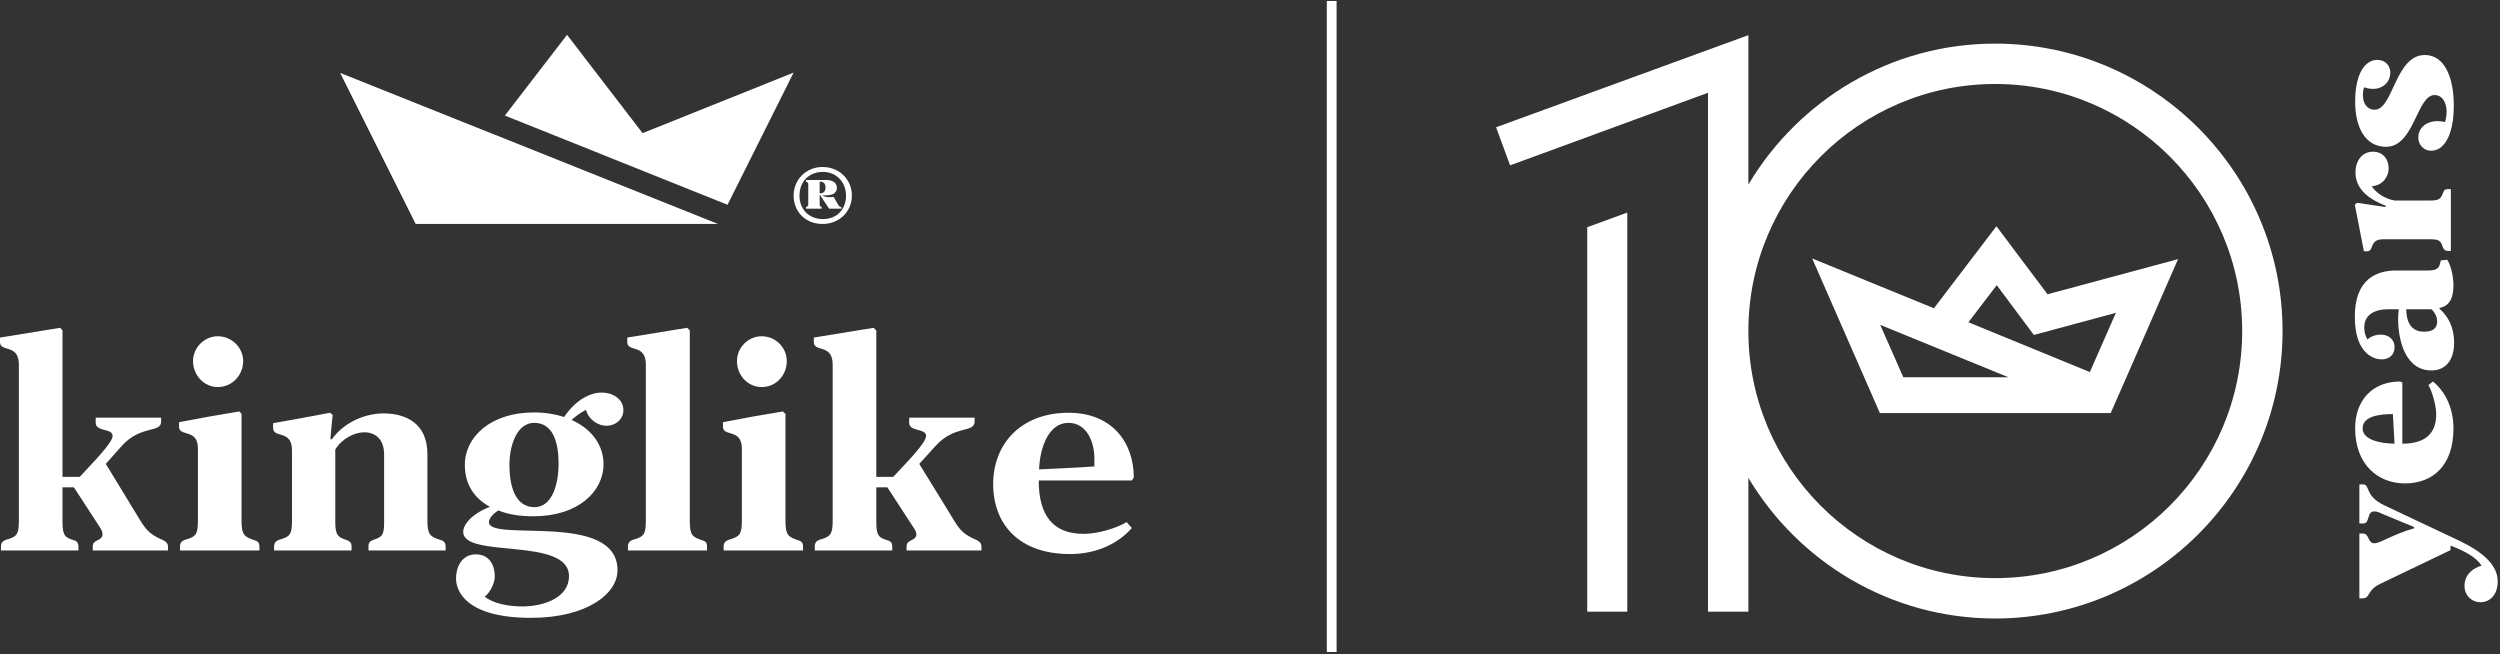 <svg version="1.2" xmlns="http://www.w3.org/2000/svg" viewBox="0 0 768 201" width="768" height="201">
	<rect x="0" y="0" width="768" height="201" fill="#333333" stroke="none"/>
	<title>10-years-logo-white</title>
	<style>
		.s0 { fill: #ffffff } 
		.s1 { fill: none;stroke: #ffffff;stroke-width: 3 } 
	</style>
	<g>
		<path class="s0" d="m184.8 120.6c-3.6 0-8.1 2.4-11.5 7.5-2.8-0.9-5.9-1.4-9.3-1.4-13.1 0-21.2 7.4-21.2 16.1 0 5.7 2.6 10.1 7.7 12.9-5.7 2.2-8.2 5.5-8.2 7.7 0 8.3 32.5 1.4 32.5 13.6 0 6.4-7.4 9.3-14.4 9.3-4 0-8.7-0.8-11.5-3 1.6-1.2 3.1-4.1 3.1-6.2 0-3.3-1.5-6.8-5.9-6.8-3.4 0-6 2.8-6 7.5 0 3.6 2.9 12 23 12 17.2 0 26.6-7.4 26.6-14.6 0-18.3-39.5-8.5-39.5-14.8 0-0.8 0.7-2.2 2.9-3.6 3.2 1.3 6.6 1.8 10.8 1.8 13.7 0 21.5-7.6 21.5-16 0-5.5-3.2-10.6-9.8-13.6 1.4-1.3 2.9-2.3 4.4-3.1 0.9 3.2 3.9 4.9 6.3 4.9 2.7 0 5.2-1.9 5.2-4.8 0-3.4-3.2-5.4-6.7-5.4zm-20.6 35.2c-5.6 0-7.7-5.8-7.7-13 0-6 2.3-12.9 7.6-12.9 5.8 0 7.5 6 7.5 12.5 0 6.2-1.9 13.4-7.4 13.4zm-28.8 10.1c-3.2-1-4.1-1.6-4.1-5.9v-20.5c0-9.6-6.8-12.5-13.5-12.5-5.1 0-11.8 2.3-15.9 8-0.1 0-0.3-0.1-0.4-0.1 0.2-2.4 0.4-4.9 0.7-7.4l-0.8-0.7c-5.8 1.1-11.7 2.2-17.5 3.2v1.5c0 3.2 5.8 0.4 5.8 6.8v21.7c0 4.3-0.7 4.9-3.9 5.8-1.1 0.4-1.6 1-1.6 2.1v1.2h23.8v-1.3c0-0.9-0.4-1.5-1.5-1.9-2.6-0.8-3.5-1.5-3.5-5.4v-22.4c2-3.3 5.8-5.3 8.9-5.3 3.4 0 6.1 2.1 6.1 6.8v20.6c0 4-0.4 4.7-3.2 5.6-1.1 0.4-1.6 0.9-1.6 1.9v1.4h23.7v-1.2c0-1-0.4-1.7-1.5-2zm80.4 0.1c-3.1-1-3.9-1.6-3.9-5.9v-58.6l-0.8-0.8-18.4 3v1.4c0 3.2 5.7 0.4 5.7 6.9v48c0 4.3-0.7 4.9-3.9 5.8-1.1 0.4-1.6 1-1.6 2.1v1.2h24.3v-1.1c0-1-0.2-1.7-1.4-2zm132.5-19.3c0-10.9-6.8-19.9-20-19.9-14.8 0-23.2 9.7-23.2 21.9 0 12.3 7.9 21.5 23.6 21.5 8.3 0 14.9-3.3 19-8l-1.6-1.8c-3.2 1.9-8.9 3.6-13.2 3.6-9.4 0-13.8-5.6-13.8-16.4h28.6zm-12.1-3.4c-5.7 0.4-11.3 0.6-17 0.9 0.3-7.1 3.1-14.3 9-14.3 5.7 0 8 5.9 8 11zm-257.9 22.7c-3.1-1-4.1-1.6-4.1-5.9v-33c-0.2-0.1-0.4-0.5-0.7-0.7-6.2 1-12.3 2.1-18.5 3.3v1.4c0 3.2 5.8 0.4 5.8 6.7v22.2c0 4.3-0.7 4.9-3.9 5.8-1.1 0.4-1.6 1-1.6 2.1v1.2h24.4v-1.1c0-1-0.3-1.7-1.4-2zm220.6-0.6c-2.6-1.3-4-2.4-5.8-5.5l-10.7-17.4 5-5.5c5.8-6.5 12-3.9 12-7.5v-1.2h-20.1v1.6c0 2.8 5.2 1.6 5.2 4 0 2.2-6.2 8.4-10.1 12.6h-5.2v-45c-0.3-0.2-0.5-0.5-0.8-0.8l-18.4 3v1.4c0 3.2 5.8 0.4 5.8 6.9v48c0 4.3-0.8 4.9-4 5.8-1.1 0.4-1.5 1-1.5 2.1v1.2h23.8v-1.2c0-0.9-0.3-1.6-1.4-1.9-2.6-0.8-3.5-1.3-3.5-5.5v-10.8h3.4l8 12.3c0.8 1.1 0.9 1.7 0.9 2.1 0 2.2-3 1.5-3 3.7v1.3h23v-1.3c0-1.2-1.1-1.8-2.6-2.4zm-53.6 0.6c-3.1-1-4-1.6-4-5.9v-33c-0.3-0.1-0.5-0.5-0.8-0.7-6.2 1-12.3 2.1-18.4 3.3v1.4c0 3.2 5.8 0.4 5.8 6.7v22.2c0 4.3-0.8 4.9-4 5.8-1.1 0.4-1.6 1-1.6 2.1v1.2h24.4v-1.1c0-1-0.3-1.7-1.4-2zm-196.4-0.6c-2.6-1.3-3.9-2.4-5.8-5.5l-10.6-17.4 4.9-5.5c5.8-6.5 12.1-3.9 12.1-7.5v-1.2h-20.1v1.6c0 2.8 5.2 1.6 5.2 4 0 2.2-6.3 8.4-10.1 12.6h-5.3v-45c-0.2-0.2-0.4-0.5-0.7-0.8l-18.5 3v1.4c0 3.2 5.8 0.4 5.8 6.9v48c0 4.3-0.7 4.9-3.9 5.8-1.1 0.4-1.6 1-1.6 2.1v1.2h23.8v-1.2c0-0.9-0.3-1.6-1.3-1.9-2.6-0.8-3.6-1.3-3.6-5.5v-10.8h3.5l8 12.3c0.7 1.1 0.8 1.7 0.8 2.1 0 2.2-3 1.5-3 3.7v1.3h23.1v-1.3c0-1.2-1.2-1.8-2.7-2.4zm177.5-54.5c0 4.4 3.3 8 7.6 8 4.4 0 7.7-3.6 7.7-8 0-4-3.3-7.6-7.7-7.6-4.3 0-7.6 3.6-7.6 7.6zm-159.5 8c4.4 0 7.8-3.6 7.8-8 0-4-3.4-7.6-7.8-7.6-4.2 0-7.6 3.6-7.6 7.6 0 4.4 3.4 8 7.6 8zm60.8-50.1h92.9l-116.1-46.4zm125 0c5.2 0 9-3.9 9-8.7 0-4.9-3.8-8.8-9-8.8-5.1 0-8.9 3.9-8.9 8.8 0 4.8 3.5 8.7 8.9 8.7zm0.1-16c4.1 0 7.1 3.1 7.1 7.3 0 4.1-2.7 7.2-7.1 7.2-4.2 0-7.2-2.9-7.2-7.2 0-4.4 3-7.3 7.2-7.3zm-9-30.5l-46.4 18.6-23.2-30.2-19.1 24.8 68.4 27.4zm3.8 41.5v0.3h4.8v-0.3c0-0.4-0.6-0.2-0.6-1v-2.9h0.1l2.8 4.2h3.8v-0.2c0-0.4-0.6-0.3-0.9-0.8l-1.5-2.6c-1.2 0.1-2.5 0.2-3.5-0.5 0.3 0 0.5 0 0.8 0 2 0.1 3.7-0.5 3.7-2.3 0-1.8-1.7-2.4-3.2-2.4h-6.3v0.3c0 0.5 0.7 0.2 0.7 1.1v6.1c0 0.8-0.7 0.6-0.7 1zm4.2-8h0.1c1.2 0 1.7 0.7 1.7 1.8 0 1.1-0.6 1.8-1.6 1.8h-0.2z"/>
		<path fill-rule="evenodd" class="s1" d="m409.1 0.3v200"/>
		<path class="s0" d="m762 185c-2.8 0-4.9-2.2-4.9-5 0-3.7 2.9-5.6 5.2-6.2-0.8-1.6-3.4-3.7-7.8-5.5l-1.7-0.7v1.4l-21.7 10.4c-4.1 2-2.9 4.4-5.3 4.4h-1v-19.9h1.1c2 0 1.4 3 3.5 3 0.7 0 2-0.5 3.4-1.2 2.9-1.3 5.5-2.5 8.8-3.4v-0.4l-9.9-4.1c-1-0.5-1.7-0.7-2.3-0.7-2.5 0-1.2 3.7-3.4 3.7h-1.2v-12h1.1c2.3 0 0.4 3.6 6.7 6.5l23.3 11c5.9 2.9 11.4 6.8 11.4 12.3 0 4-2.3 6.4-5.3 6.4z"/>
		<path class="s0" d="m737.3 117.2l0.7 0.3v18.8c7.1 0 10.4-3.2 10.4-9 0-2.8-1.2-6.9-2.4-9l1.4-1.1c3.5 2.8 6.3 7.8 6.3 14.4 0 11.6-6.5 16.9-14.9 16.9-8.4 0-15.3-5.9-15.3-16.9 0-8.8 5.5-14.4 13.8-14.4zm-1.7 19.1l-0.5-9.1c-4 0-9.3 0.6-9.3 4.4 0 3.4 5 4.6 9.8 4.7z"/>
		<path class="s0" d="m727.3 104.3c1-1 2.6-1.5 4.1-1.5 2.1 0 4.2 1.2 4.2 3.9 0 2.5-1.9 3.7-3.9 3.7-2.9 0-8.3-2.2-8.3-13.1 0-11.6 6.7-14.2 12.7-14.2h9.7c3.1 0 3.6-0.8 4-3.1 0.3 0 1.7-0.2 2-0.2 1.2 1.9 1.9 5.4 1.9 7.6 0 3.2-0.6 6.5-4.3 7.2v0.2c4 3.6 4.5 7.8 4.5 10.6 0 4.7-2.2 8.4-7 8.4-7.7 0-10.2-8.7-10.2-16 0-0.9 0.1-1.9 0.2-2.8h-3.2c-4.1 0-7.4 1.6-7.4 5.6 0 1.3 0.3 2.6 1 3.7zm17.4-2.4c2.8 0 4-1.2 4-3.1 0-1.4-0.7-2.9-1.8-3.8h-7.7c0.1 5.6 2.8 6.9 5.5 6.9z"/>
		<path class="s0" d="m746.5 61.6c2.9 0 3.3-0.5 4.1-2.6 0.3-0.8 0.8-0.9 1.5-0.9h0.8v19h-0.8c-0.7 0-1.3-0.3-1.6-1-0.7-2.1-1-2.6-4.1-2.6h-14.2c-4.6 0-2.7 3.7-5.1 3.7h-0.9l-2.8-14.3 0.7-0.6 8.7 1.3c0-0.1 0.1-0.2 0.1-0.4-6-2.3-9.3-5.6-9.3-10.3 0-3.3 1.9-6.3 5.4-6.3 3.1 0 4.8 2.4 4.8 5.1 0 2.5-1.8 5.3-5.2 5.5 1.1 1.8 3.7 3.8 7 4.4z"/>
		<path class="s0" d="m723.5 31.3c0-8.8 3.1-12.9 6.8-12.9 2.6 0 4 1.9 4 3.9 0 3-2.4 5-5.2 5-0.9 0-1.9-0.1-2.8-0.5-0.4 0.7-0.4 1.9-0.4 2.7 0 2 1.1 4.2 3.6 4.2 5.7 0 6.3-16.8 15.4-16.8 6.2 0 8.9 7.1 8.9 15.5 0 9.9-3.4 13.9-6.9 13.9-2.6 0-4-2.1-4-4 0-3.3 2.8-5.1 5.9-5.1 0.6 0 1.6 0.1 2.3 0.3 0.3-0.9 0.5-2.1 0.5-3.2 0-2.2-1-5.1-3.7-5.1-5.5 0-6.2 15.9-14.9 15.9-6.4 0-9.5-6-9.5-13.8z"/>
	</g>
	<path class="s0" d="m629 90.4l-15.7-20.9-19.2 25.2-37.4-15.3 20.8 47.5h70.9l3.7-8.4 17-38.9zm-44.3 25.5l-7.1-16.1 39.4 16.1zm57.3-1.6l-37.3-15.3 8.7-11.4 11.4 15.3 25.2-6.8z"/>
	<g>
		<path class="s0" d="m612.9 13.4c-32.2 0-60.4 17.4-75.8 43.3v-45.9l-77.5 28.3 4.3 11.7 60.8-22.3v159.4h12.4v-41.1c15.4 25.8 43.6 43.2 75.8 43.2 48.7 0 88.3-39.6 88.3-88.3 0-48.7-39.6-88.3-88.3-88.3zm0 164.2c-41.8 0-75.8-34-75.8-75.9 0-41.8 34-75.9 75.8-75.9 41.9 0 75.9 34.1 75.9 75.9 0 41.9-34 75.9-75.9 75.9z"/>
	</g>
	<path fill-rule="evenodd" class="s0" d="m487.6 187.9h12.3v-122.6l-12.3 4.5z"/>
</svg>